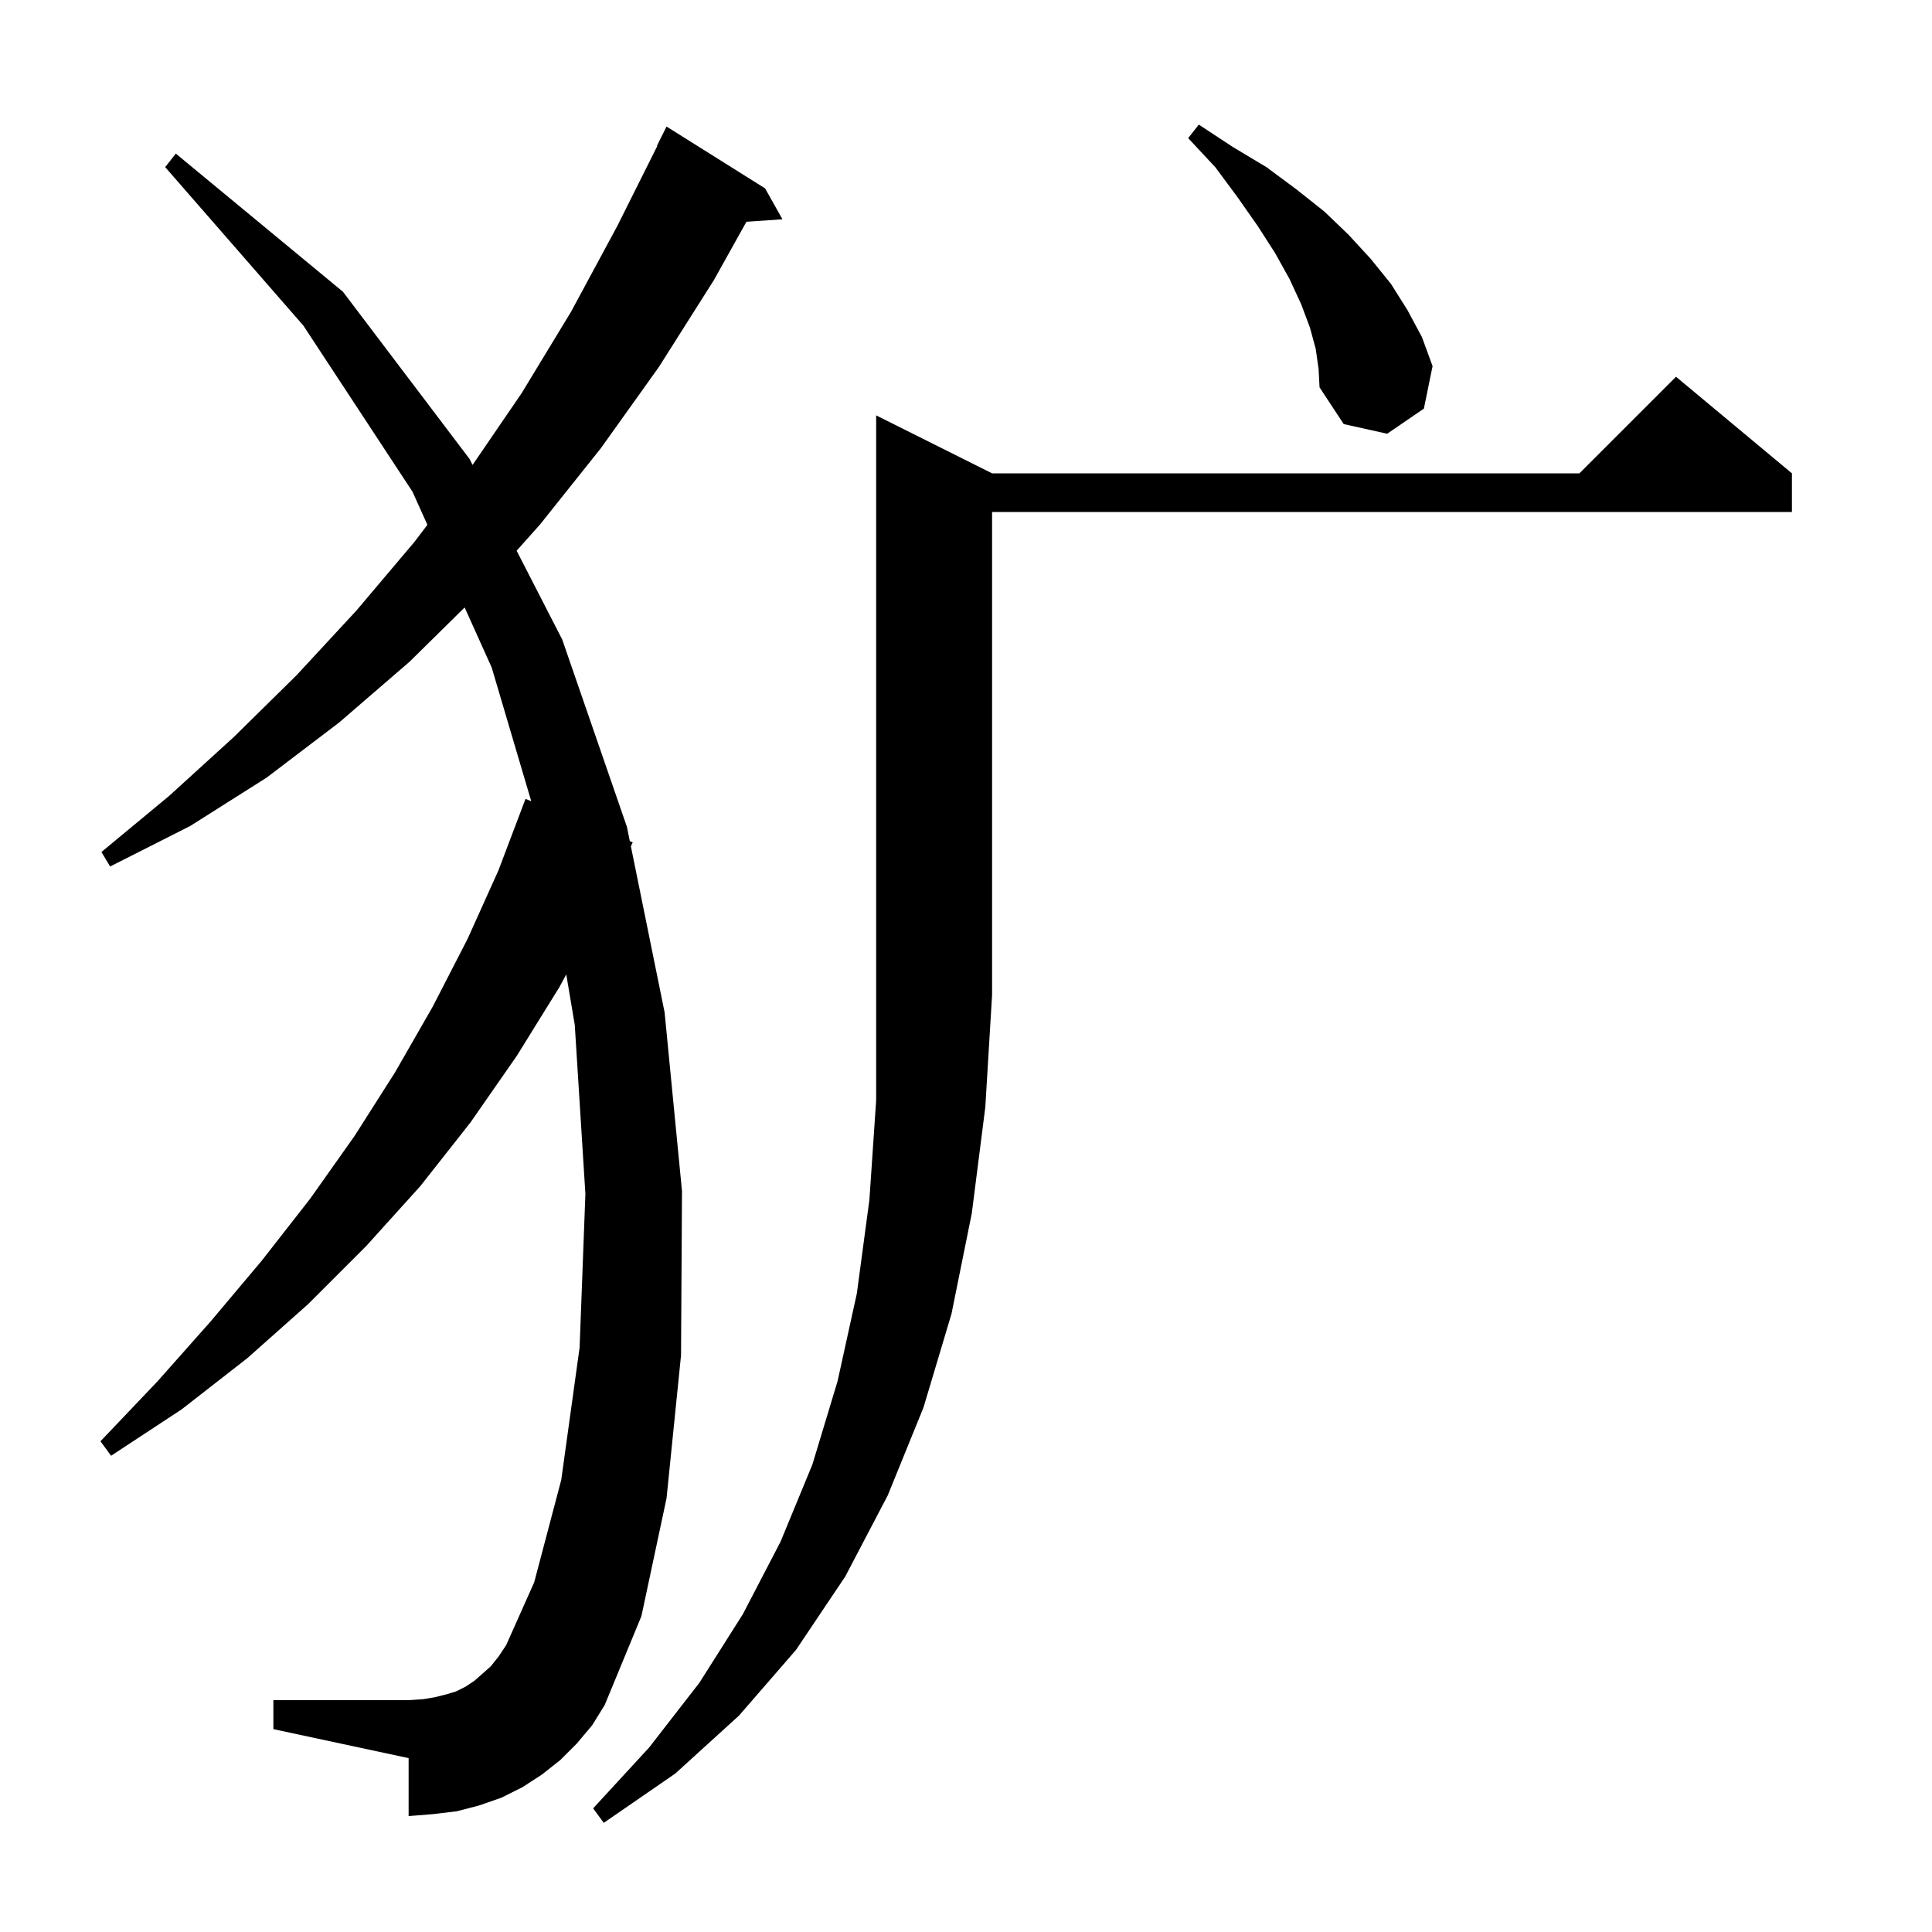 <svg xmlns="http://www.w3.org/2000/svg" xmlns:xlink="http://www.w3.org/1999/xlink" version="1.1" baseProfile="full" viewBox="0 0 200 200" width="200" height="200">
<g fill="black">
<path d="M 102.7 49.0 L 163.5 49.0 L 173.5 39.0 L 185.5 49.0 L 185.5 53.0 L 102.7 53.0 L 102.7 103.0 L 102.0 114.6 L 100.6 125.6 L 98.5 136.0 L 95.6 145.7 L 91.9 154.8 L 87.5 163.2 L 82.4 170.8 L 76.5 177.6 L 69.9 183.6 L 62.5 188.7 L 61.4 187.2 L 67.2 180.9 L 72.4 174.2 L 76.9 167.1 L 80.8 159.6 L 84.1 151.6 L 86.7 143.0 L 88.7 133.9 L 90.0 124.2 L 90.7 113.9 L 90.7 43.0 Z M 59.7 180.5 L 58.0 182.2 L 56.1 183.7 L 54.1 185.0 L 51.9 186.1 L 49.6 186.9 L 47.3 187.5 L 44.8 187.8 L 42.3 188.0 L 42.3 182.0 L 28.3 179.0 L 28.3 176.0 L 42.3 176.0 L 43.8 175.9 L 45.0 175.7 L 46.2 175.4 L 47.2 175.1 L 48.2 174.6 L 49.1 174.0 L 49.9 173.3 L 50.8 172.5 L 51.6 171.5 L 52.4 170.3 L 55.3 163.8 L 58.1 153.2 L 60.0 139.5 L 60.6 123.6 L 59.5 106.1 L 58.619 100.87 L 57.9 102.2 L 53.5 109.3 L 48.7 116.2 L 43.5 122.8 L 37.9 129.0 L 31.9 135.0 L 25.6 140.6 L 18.8 145.9 L 11.5 150.7 L 10.4 149.2 L 16.3 143.0 L 21.8 136.8 L 27.1 130.5 L 32.1 124.1 L 36.7 117.6 L 40.9 111.0 L 44.8 104.2 L 48.4 97.2 L 51.6 90.1 L 54.4 82.7 L 54.993 82.94 L 50.9 69.1 L 48.099 62.883 L 42.4 68.5 L 35.1 74.8 L 27.6 80.5 L 19.7 85.5 L 11.4 89.7 L 10.5 88.2 L 17.5 82.4 L 24.2 76.3 L 30.7 69.9 L 36.9 63.2 L 42.9 56.1 L 44.245 54.33 L 42.7 50.9 L 31.4 33.7 L 17.1 17.3 L 18.2 15.9 L 35.5 30.2 L 48.6 47.5 L 48.922 48.128 L 54.0 40.7 L 59.1 32.3 L 63.9 23.4 L 68.042 15.116 L 68.0 15.1 L 69.0 13.1 L 79.2 19.5 L 81.0 22.7 L 77.271 22.957 L 73.9 29.0 L 68.2 38.0 L 62.2 46.4 L 55.9 54.3 L 53.482 57.011 L 58.2 66.2 L 64.9 85.6 L 65.2 87.079 L 65.5 87.2 L 65.308 87.606 L 68.8 104.8 L 70.6 123.3 L 70.5 140.3 L 69.0 155.1 L 66.4 167.3 L 62.6 176.5 L 61.3 178.6 Z M 136.2 36.1 L 135.6 33.9 L 134.7 31.5 L 133.5 28.9 L 132.0 26.2 L 130.2 23.4 L 128.1 20.4 L 125.8 17.3 L 123.0 14.3 L 124.1 12.9 L 127.6 15.2 L 131.1 17.3 L 134.2 19.6 L 137.1 21.9 L 139.6 24.3 L 141.9 26.8 L 144.0 29.4 L 145.7 32.1 L 147.2 34.9 L 148.3 37.9 L 147.4 42.3 L 143.6 44.9 L 139.1 43.9 L 136.6 40.1 L 136.5 38.2 Z " />
</g>
</svg>

